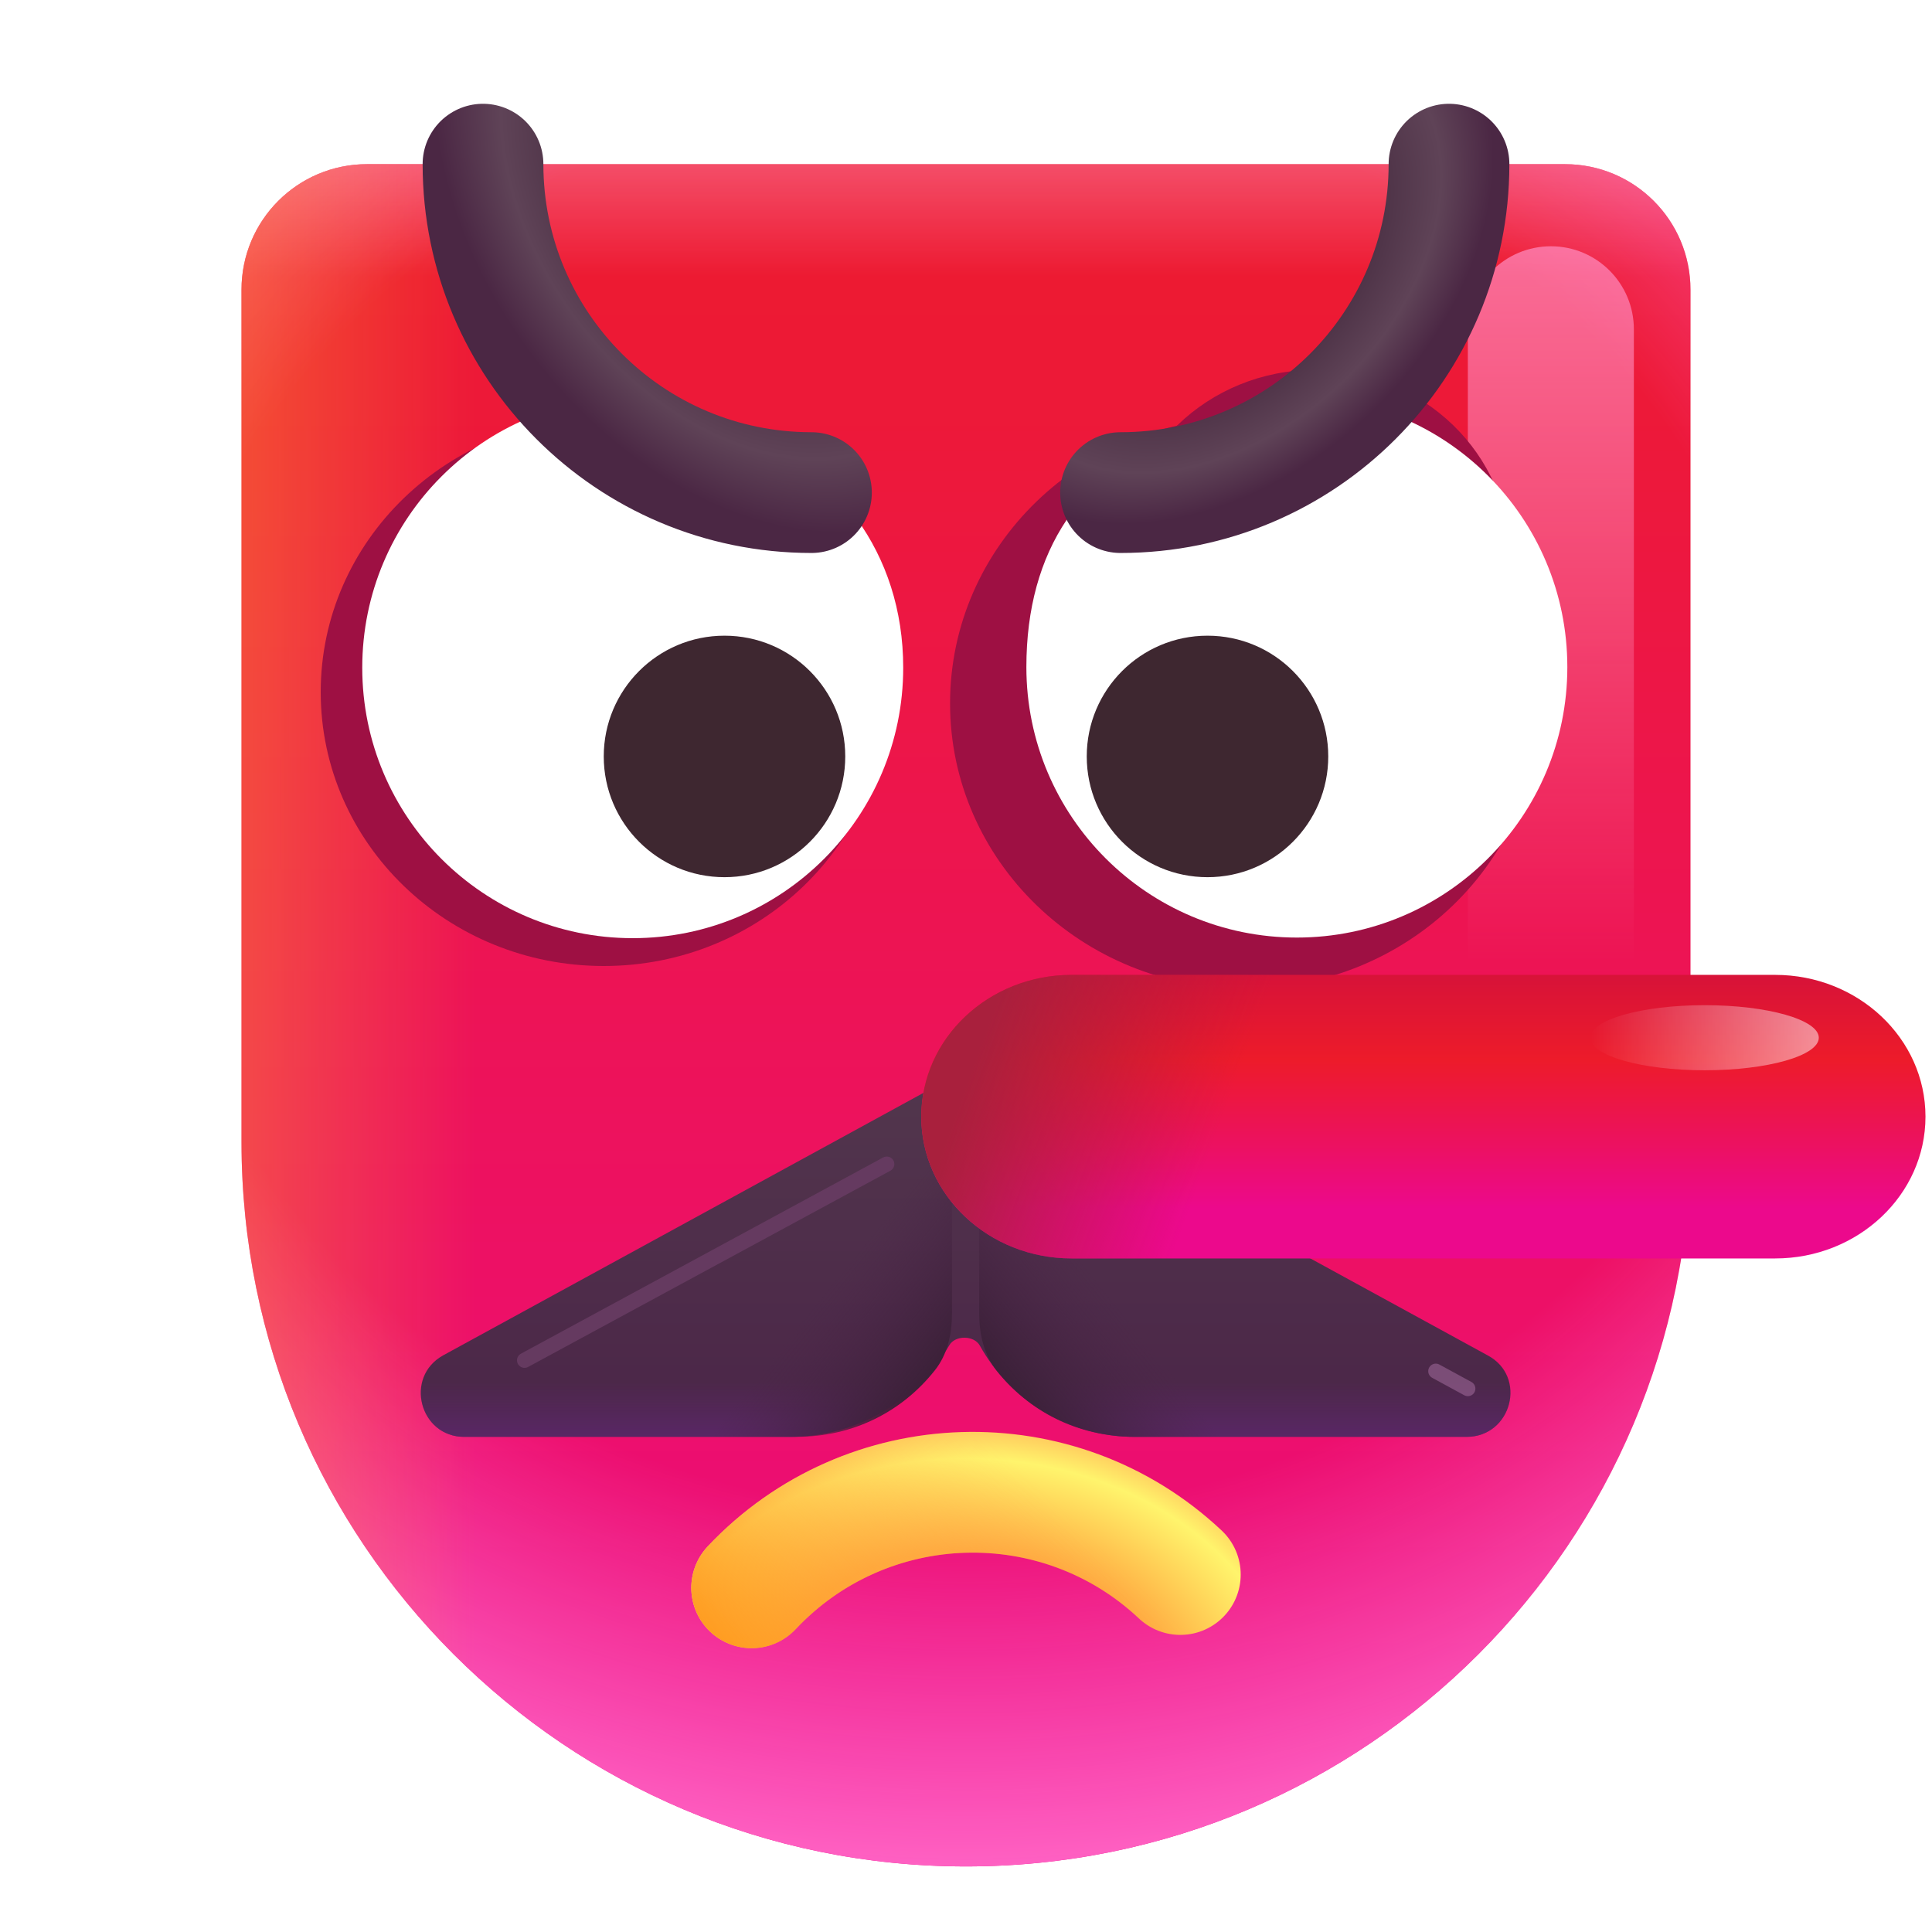 <svg width="32" height="32" viewBox="0 0 32 32" fill="none" xmlns="http://www.w3.org/2000/svg">
<path d="M16 30.914C9.37 30.914 4 25.544 4 18.914V4.799C4 3.649 4.93 2.719 6.08 2.719H25.92C27.07 2.719 28 3.649 28 4.799V18.914C28 25.544 22.63 30.914 16 30.914Z" fill="url(#paint0_linear_6820_5250)"/>
<path d="M16 30.914C9.37 30.914 4 25.544 4 18.914V4.799C4 3.649 4.93 2.719 6.08 2.719H25.92C27.07 2.719 28 3.649 28 4.799V18.914C28 25.544 22.63 30.914 16 30.914Z" fill="url(#paint1_radial_6820_5250)"/>
<path d="M16 30.914C9.37 30.914 4 25.544 4 18.914V4.799C4 3.649 4.93 2.719 6.08 2.719H25.92C27.07 2.719 28 3.649 28 4.799V18.914C28 25.544 22.63 30.914 16 30.914Z" fill="url(#paint2_linear_6820_5250)"/>
<path d="M16 30.914C9.37 30.914 4 25.544 4 18.914V4.799C4 3.649 4.93 2.719 6.08 2.719H25.92C27.07 2.719 28 3.649 28 4.799V18.914C28 25.544 22.63 30.914 16 30.914Z" fill="url(#paint3_linear_6820_5250)"/>
<g filter="url(#filter0_f_6820_5250)">
<path d="M24.312 5.454C24.312 4.694 24.928 4.079 25.688 4.079V4.079C26.447 4.079 27.062 4.694 27.062 5.454V17.359H24.312V5.454Z" fill="url(#paint4_linear_6820_5250)"/>
</g>
<path d="M12.45 26.299C14.35 24.279 17.53 24.179 19.55 26.079" stroke="url(#paint5_radial_6820_5250)" stroke-width="2" stroke-miterlimit="10" stroke-linecap="round" stroke-linejoin="round"/>
<path d="M12.45 26.299C14.35 24.279 17.53 24.179 19.55 26.079" stroke="url(#paint6_linear_6820_5250)" stroke-width="2" stroke-miterlimit="10" stroke-linecap="round" stroke-linejoin="round"/>
<g filter="url(#filter1_f_6820_5250)">
<path d="M10 16C12.589 16 14.688 13.969 14.688 11.463C14.688 8.957 12.589 6.925 10 6.925C7.411 6.925 5.312 8.957 5.312 11.463C5.312 13.969 7.411 16 10 16Z" fill="#9E1043"/>
</g>
<g filter="url(#filter2_f_6820_5250)">
<path d="M21.785 12.369C23.567 12.369 25.011 10.971 25.011 9.247C25.011 7.523 23.567 6.126 21.785 6.126C20.004 6.126 18.56 7.523 18.56 9.247C18.56 10.971 20.004 12.369 21.785 12.369Z" fill="#9E1043"/>
</g>
<path d="M10.48 15.539C12.954 15.539 14.96 13.533 14.96 11.059C14.96 9.153 13.834 7.71 12.156 7.062C11.656 6.869 11.049 6.579 10.48 6.579C8.006 6.579 6 8.585 6 11.059C6 13.533 8.006 15.539 10.48 15.539Z" fill="white"/>
<path d="M12 14.529C13.105 14.529 14 13.633 14 12.529C14 11.424 13.105 10.529 12 10.529C10.895 10.529 10 11.424 10 12.529C10 13.633 10.895 14.529 12 14.529Z" fill="#3E2730"/>
<g filter="url(#filter3_f_6820_5250)">
<path d="M20.618 16.375C23.315 16.375 25.5 14.259 25.5 11.65C25.5 9.04 23.315 6.925 20.618 6.925C17.922 6.925 15.736 9.04 15.736 11.65C15.736 14.259 17.922 16.375 20.618 16.375Z" fill="#9E1043"/>
</g>
<path d="M21.48 15.529C23.954 15.529 25.96 13.523 25.96 11.049C25.96 8.574 23.954 6.569 21.48 6.569C20.938 6.569 20.106 6.964 19.625 7.141C17.911 7.769 17 9.117 17 11.049C17 13.523 19.006 15.529 21.48 15.529Z" fill="white"/>
<path d="M20 14.529C21.105 14.529 22 13.633 22 12.529C22 11.424 21.105 10.529 20 10.529C18.895 10.529 18 11.424 18 12.529C18 13.633 18.895 14.529 20 14.529Z" fill="#3E2730"/>
<path d="M18.8 23.799H24.29C25.04 23.799 25.3 22.799 24.64 22.449L16.127 17.795C16.104 17.75 16.053 17.722 16.002 17.727L15.86 17.649V17.793L7.34 22.449C6.69 22.809 6.95 23.799 7.69 23.799H13.08C14.208 23.799 15.193 23.189 15.724 22.281C15.822 22.112 16.134 22.116 16.229 22.287C16.73 23.188 17.691 23.799 18.8 23.799Z" fill="url(#paint7_linear_6820_5250)"/>
<path d="M18.8 23.799H24.29C25.04 23.799 25.3 22.799 24.64 22.449L16.127 17.795C16.104 17.75 16.053 17.722 16.002 17.727L15.86 17.649V17.793L7.34 22.449C6.69 22.809 6.95 23.799 7.69 23.799H13.08C14.208 23.799 15.193 23.189 15.724 22.281C15.822 22.112 16.134 22.116 16.229 22.287C16.73 23.188 17.691 23.799 18.8 23.799Z" fill="url(#paint8_linear_6820_5250)"/>
<path d="M24.29 23.799H18.8C17.843 23.799 17.037 23.371 16.504 22.698C16.294 22.434 16.219 22.093 16.219 21.755V18.172H16.817L24.64 22.449C25.3 22.799 25.04 23.799 24.29 23.799Z" fill="url(#paint9_linear_6820_5250)"/>
<path d="M7.697 23.799H13.187C14.144 23.799 14.95 23.371 15.483 22.698C15.694 22.434 15.768 22.093 15.768 21.755V18.172H15.17L7.347 22.449C6.687 22.799 6.947 23.799 7.697 23.799Z" fill="url(#paint10_linear_6820_5250)"/>
<path d="M29.401 20.844H17.75C16.375 20.844 15.259 19.792 15.259 18.495C15.259 17.199 16.375 16.147 17.75 16.147H29.401C30.776 16.147 31.892 17.199 31.892 18.495C31.892 19.792 30.776 20.844 29.401 20.844Z" fill="url(#paint11_linear_6820_5250)"/>
<path d="M29.401 20.844H17.75C16.375 20.844 15.259 19.792 15.259 18.495C15.259 17.199 16.375 16.147 17.75 16.147H29.401C30.776 16.147 31.892 17.199 31.892 18.495C31.892 19.792 30.776 20.844 29.401 20.844Z" fill="url(#paint12_linear_6820_5250)"/>
<path d="M13.44 8.159C10.43 8.159 8 5.719 8 2.719" stroke="url(#paint13_radial_6820_5250)" stroke-width="2" stroke-miterlimit="10" stroke-linecap="round"/>
<path d="M18.56 8.159C21.57 8.159 24 5.719 24 2.719" stroke="url(#paint14_radial_6820_5250)" stroke-width="2" stroke-miterlimit="10" stroke-linecap="round"/>
<g filter="url(#filter4_f_6820_5250)">
<ellipse cx="28.234" cy="17.188" rx="1.891" ry="0.539" fill="url(#paint15_linear_6820_5250)"/>
</g>
<g filter="url(#filter5_f_6820_5250)">
<path d="M8.688 22.531L14.688 19.281" stroke="#653A60" stroke-width="0.25" stroke-linecap="round"/>
</g>
<g filter="url(#filter6_f_6820_5250)">
<path d="M23.781 22.711L24.312 23" stroke="#9C6696" stroke-opacity="0.6" stroke-width="0.25" stroke-linecap="round"/>
</g>
<defs>
<filter id="filter0_f_6820_5250" x="22.812" y="2.579" width="5.75" height="16.28" filterUnits="userSpaceOnUse" color-interpolation-filters="sRGB">
<feFlood flood-opacity="0" result="BackgroundImageFix"/>
<feBlend mode="normal" in="SourceGraphic" in2="BackgroundImageFix" result="shape"/>
<feGaussianBlur stdDeviation="0.75" result="effect1_foregroundBlur_6820_5250"/>
</filter>
<filter id="filter1_f_6820_5250" x="3.312" y="4.925" width="13.377" height="13.075" filterUnits="userSpaceOnUse" color-interpolation-filters="sRGB">
<feFlood flood-opacity="0" result="BackgroundImageFix"/>
<feBlend mode="normal" in="SourceGraphic" in2="BackgroundImageFix" result="shape"/>
<feGaussianBlur stdDeviation="1" result="effect1_foregroundBlur_6820_5250"/>
</filter>
<filter id="filter2_f_6820_5250" x="16.06" y="3.626" width="11.451" height="11.243" filterUnits="userSpaceOnUse" color-interpolation-filters="sRGB">
<feFlood flood-opacity="0" result="BackgroundImageFix"/>
<feBlend mode="normal" in="SourceGraphic" in2="BackgroundImageFix" result="shape"/>
<feGaussianBlur stdDeviation="1.25" result="effect1_foregroundBlur_6820_5250"/>
</filter>
<filter id="filter3_f_6820_5250" x="13.736" y="4.925" width="13.764" height="13.45" filterUnits="userSpaceOnUse" color-interpolation-filters="sRGB">
<feFlood flood-opacity="0" result="BackgroundImageFix"/>
<feBlend mode="normal" in="SourceGraphic" in2="BackgroundImageFix" result="shape"/>
<feGaussianBlur stdDeviation="1" result="effect1_foregroundBlur_6820_5250"/>
</filter>
<filter id="filter4_f_6820_5250" x="25.344" y="15.649" width="5.781" height="3.077" filterUnits="userSpaceOnUse" color-interpolation-filters="sRGB">
<feFlood flood-opacity="0" result="BackgroundImageFix"/>
<feBlend mode="normal" in="SourceGraphic" in2="BackgroundImageFix" result="shape"/>
<feGaussianBlur stdDeviation="0.5" result="effect1_foregroundBlur_6820_5250"/>
</filter>
<filter id="filter5_f_6820_5250" x="7.562" y="18.156" width="8.25" height="5.5" filterUnits="userSpaceOnUse" color-interpolation-filters="sRGB">
<feFlood flood-opacity="0" result="BackgroundImageFix"/>
<feBlend mode="normal" in="SourceGraphic" in2="BackgroundImageFix" result="shape"/>
<feGaussianBlur stdDeviation="0.5" result="effect1_foregroundBlur_6820_5250"/>
</filter>
<filter id="filter6_f_6820_5250" x="22.956" y="21.886" width="2.181" height="1.939" filterUnits="userSpaceOnUse" color-interpolation-filters="sRGB">
<feFlood flood-opacity="0" result="BackgroundImageFix"/>
<feBlend mode="normal" in="SourceGraphic" in2="BackgroundImageFix" result="shape"/>
<feGaussianBlur stdDeviation="0.35" result="effect1_foregroundBlur_6820_5250"/>
</filter>
<linearGradient id="paint0_linear_6820_5250" x1="16" y1="0.638" x2="16" y2="32.784" gradientUnits="userSpaceOnUse">
<stop stop-color="#ED1C26"/>
<stop offset="0.456" stop-color="#ED1452"/>
<stop offset="1" stop-color="#EC098C"/>
</linearGradient>
<radialGradient id="paint1_radial_6820_5250" cx="0" cy="0" r="1" gradientUnits="userSpaceOnUse" gradientTransform="translate(16.001 13.22) rotate(90) scale(17.887 20.314)">
<stop offset="0.664" stop-color="#FF63C4" stop-opacity="0"/>
<stop offset="1" stop-color="#FF63C4"/>
</radialGradient>
<linearGradient id="paint2_linear_6820_5250" x1="22.062" y1="-0.344" x2="22.062" y2="11.656" gradientUnits="userSpaceOnUse">
<stop stop-color="#FF9FCB"/>
<stop offset="0.41" stop-color="#FF9FCB" stop-opacity="0"/>
</linearGradient>
<linearGradient id="paint3_linear_6820_5250" x1="-2.562" y1="17.406" x2="7.875" y2="17.406" gradientUnits="userSpaceOnUse">
<stop stop-color="#FFA32C"/>
<stop offset="1" stop-color="#FFA32C" stop-opacity="0"/>
</linearGradient>
<linearGradient id="paint4_linear_6820_5250" x1="26.382" y1="2.626" x2="26.382" y2="15.921" gradientUnits="userSpaceOnUse">
<stop stop-color="#FF8BC0" stop-opacity="0.8"/>
<stop offset="1" stop-color="#FF9FCB" stop-opacity="0"/>
</linearGradient>
<radialGradient id="paint5_radial_6820_5250" cx="0" cy="0" r="1" gradientUnits="userSpaceOnUse" gradientTransform="translate(16 28.469) rotate(-90) scale(5.062 6.375)">
<stop offset="0.552" stop-color="#FFAA40"/>
<stop offset="0.852" stop-color="#FFF46C"/>
<stop offset="1" stop-color="#FFB355"/>
</radialGradient>
<linearGradient id="paint6_linear_6820_5250" x1="10.031" y1="29.375" x2="16" y2="23.406" gradientUnits="userSpaceOnUse">
<stop offset="0.328" stop-color="#FF9B1F"/>
<stop offset="1" stop-color="#FFB355" stop-opacity="0"/>
</linearGradient>
<linearGradient id="paint7_linear_6820_5250" x1="15.994" y1="17.649" x2="15.994" y2="23.799" gradientUnits="userSpaceOnUse">
<stop stop-color="#52374D"/>
<stop offset="1" stop-color="#4B2548"/>
</linearGradient>
<linearGradient id="paint8_linear_6820_5250" x1="17" y1="24.625" x2="17" y2="20.906" gradientUnits="userSpaceOnUse">
<stop stop-color="#66297F"/>
<stop offset="0.469" stop-color="#66297F" stop-opacity="0"/>
</linearGradient>
<linearGradient id="paint9_linear_6820_5250" x1="18.594" y1="21.75" x2="16.062" y2="23.799" gradientUnits="userSpaceOnUse">
<stop stop-color="#4B2548" stop-opacity="0"/>
<stop offset="0.667" stop-color="#3C2139"/>
</linearGradient>
<linearGradient id="paint10_linear_6820_5250" x1="13.393" y1="21.75" x2="15.925" y2="23.799" gradientUnits="userSpaceOnUse">
<stop stop-color="#4B2548" stop-opacity="0"/>
<stop offset="0.667" stop-color="#3C2139"/>
</linearGradient>
<linearGradient id="paint11_linear_6820_5250" x1="23.911" y1="14.738" x2="23.911" y2="20.022" gradientUnits="userSpaceOnUse">
<stop stop-color="#C10A47"/>
<stop offset="0.533" stop-color="#ED1B2A"/>
<stop offset="0.796" stop-color="#EC1160"/>
<stop offset="1" stop-color="#EC098C"/>
</linearGradient>
<linearGradient id="paint12_linear_6820_5250" x1="19.986" y1="19.229" x2="15.487" y2="17.59" gradientUnits="userSpaceOnUse">
<stop stop-color="#B3193A" stop-opacity="0"/>
<stop offset="0.872" stop-color="#A9203D"/>
</linearGradient>
<radialGradient id="paint13_radial_6820_5250" cx="0" cy="0" r="1" gradientUnits="userSpaceOnUse" gradientTransform="translate(12.25 3.281) rotate(-127.447) scale(16.138 11.379)">
<stop offset="0.07" stop-color="#2E1529"/>
<stop offset="0.297" stop-color="#5F4357"/>
<stop offset="0.381" stop-color="#4B2744"/>
</radialGradient>
<radialGradient id="paint14_radial_6820_5250" cx="0" cy="0" r="1" gradientUnits="userSpaceOnUse" gradientTransform="translate(20.125 4.156) rotate(-42.723) scale(14.463 10.197)">
<stop offset="0.07" stop-color="#2E1529"/>
<stop offset="0.297" stop-color="#5F4357"/>
<stop offset="0.365" stop-color="#4B2744"/>
</radialGradient>
<linearGradient id="paint15_linear_6820_5250" x1="31.531" y1="17.812" x2="26.344" y2="17.726" gradientUnits="userSpaceOnUse">
<stop stop-color="white" stop-opacity="0.7"/>
<stop offset="1" stop-color="white" stop-opacity="0"/>
</linearGradient>
</defs>
</svg>
